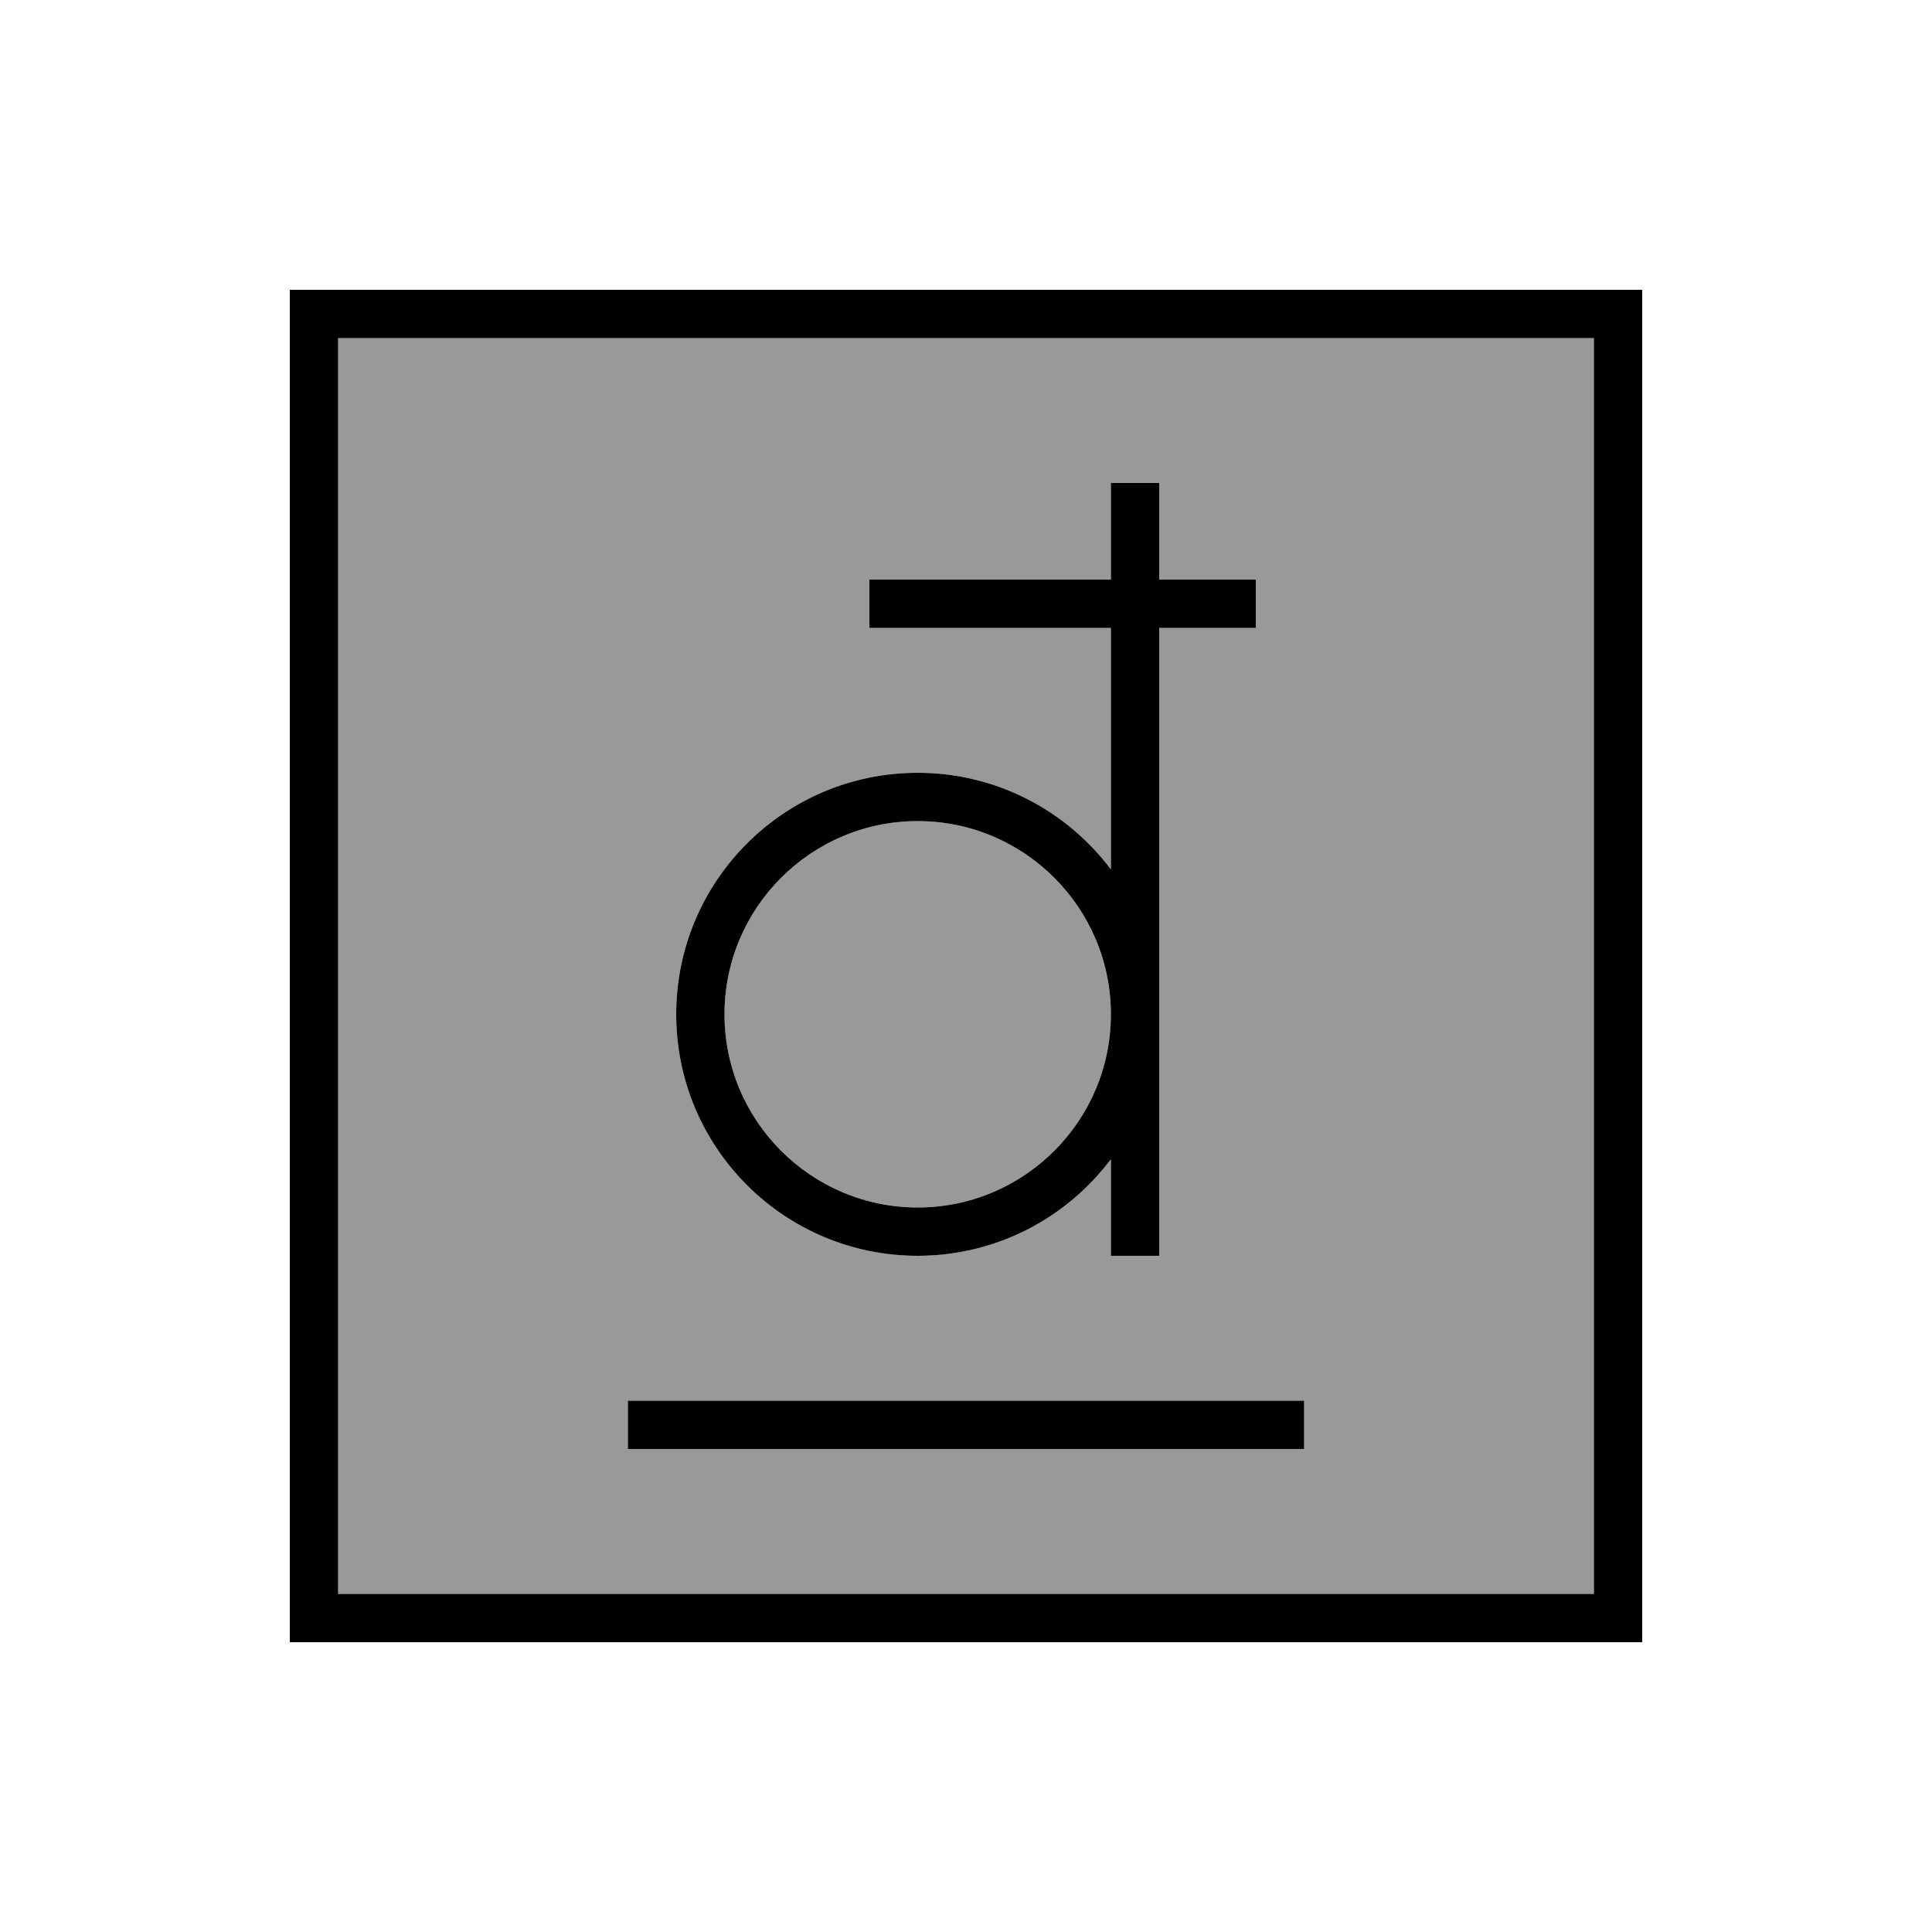 <svg xmlns="http://www.w3.org/2000/svg" viewBox="0 0 640 640"><!--! Font Awesome Pro 7.1.0 by @fontawesome - https://fontawesome.com License - https://fontawesome.com/license (Commercial License) Copyright 2025 Fonticons, Inc. --><path opacity=".4" fill="currentColor" d="M112 112L528 112L528 528L112 528L112 112zM208 464L208 480L432 480L432 464L208 464zM224 336C224 380.2 259.8 416 304 416C330.2 416 353.4 403.4 368 384L368 416L384 416L384 208L416 208L416 192L384 192L384 160L368 160L368 192L288 192L288 208L368 208L368 288C353.4 268.6 330.2 256 304 256C259.8 256 224 291.8 224 336zM368 336C368 371.3 339.3 400 304 400C268.7 400 240 371.3 240 336C240 300.7 268.7 272 304 272C339.3 272 368 300.7 368 336z"/><path fill="currentColor" d="M112 112L112 528L528 528L528 112L112 112zM96 96L544 96L544 544L96 544L96 96zM368 160L384 160L384 192L416 192L416 208L384 208L384 416L368 416L368 384C353.4 403.4 330.2 416 304 416C259.8 416 224 380.2 224 336C224 291.8 259.8 256 304 256C330.2 256 353.4 268.6 368 288L368 208L288 208L288 192L368 192L368 160zM304 272C268.7 272 240 300.7 240 336C240 371.3 268.7 400 304 400C339.3 400 368 371.3 368 336C368 300.7 339.3 272 304 272zM208 464L432 464L432 480L208 480L208 464z"/></svg>